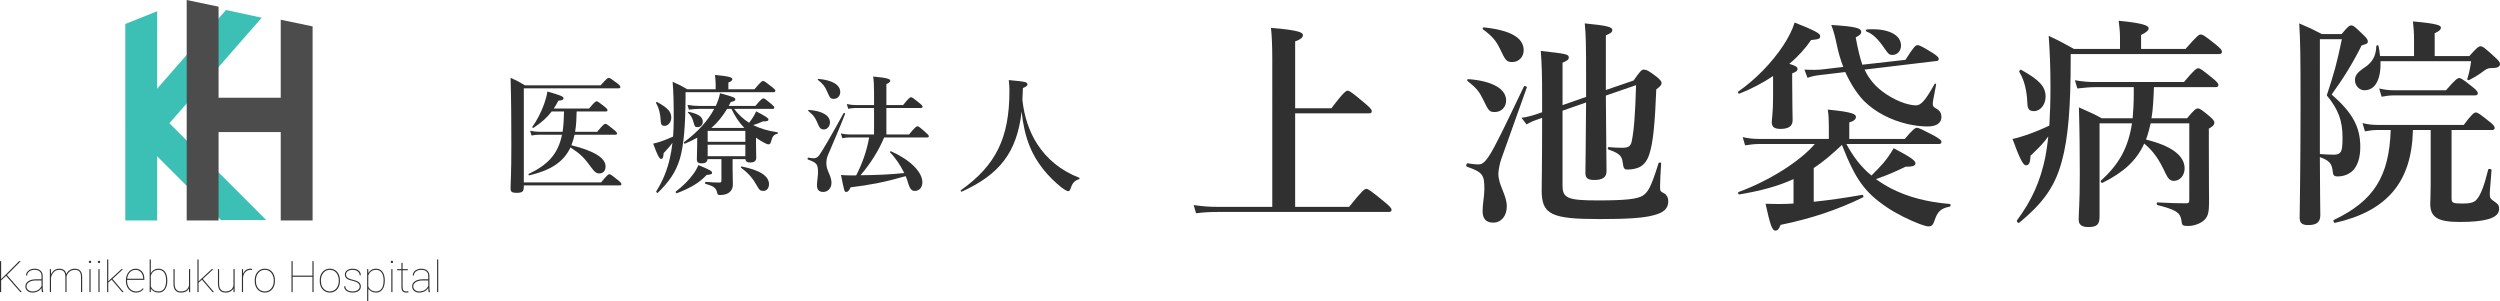 <?xml version="1.0" encoding="UTF-8"?><svg xmlns="http://www.w3.org/2000/svg" viewBox="0 0 4152.85 500"><defs><style>.d{fill:#303030;}.e,.f{fill:#3cc0b6;}.g{fill:#4c4c4c;}.f{mix-blend-mode:multiply;}.h{isolation:isolate;}</style></defs><g class="h"><g id="a"/><g id="b"><g id="c"><g><g><path class="d" d="M998.48,303.04c9.61-11.96,12.17-13.67,13.67-13.67,1.92,0,4.27,1.71,14.1,9.61,4.27,3.42,5.98,5.34,5.98,6.83s-.64,2.13-2.78,2.13h-159.32v2.14c0,8.33-2.56,10.25-12.39,10.25-6.83,0-9.61-1.71-9.61-6.62,0-11.75,1.28-23.7,1.28-71.12,0-37.8-.21-75.6-1.28-113.4,11.53,5.34,13.24,6.19,24.13,12.6h125.36c10.04-11.11,11.75-12.39,13.45-12.39,2.14,0,4.06,1.28,13.67,8.54,4.48,3.42,5.76,4.91,5.76,6.62,0,1.49-.85,2.13-3.2,2.13h-157.18v156.33h128.35Zm-82.01-117.89c-7.9,10.46-17.3,18.58-30.11,27.12-.86,.64-2.78-.64-2.14-1.49,7.69-10.46,15.16-25.2,19.86-38.65,2.56-7.26,4.49-14.31,5.13-20.08,21.57,5.98,26.91,8.33,26.91,11.11,0,2.56-2.78,3.84-8.55,4.06-2.56,4.7-4.91,9.18-7.69,13.03h58.73c8.33-10.25,10.89-11.96,12.38-11.96,1.92,0,4.27,1.71,12.82,8.54,3.63,2.78,5.34,4.7,5.34,6.19s-.64,2.13-2.78,2.13h-48.48c-.21,11.32-.64,22.64-2.56,33.74h36.73c9.4-11.53,11.96-13.24,13.45-13.24,1.92,0,4.27,1.71,13.67,9.4,4.06,3.2,5.77,5.13,5.77,6.62s-.64,2.13-2.78,2.13h-67.7c-1.28,5.77-3.2,11.96-5.34,17.51,37.37,9.18,56.81,20.93,56.81,35.24,0,7.05-3.84,11.53-10.46,11.53-4.49,0-7.69-2.14-12.6-8.97-12.81-17.51-17.94-22.85-35.24-34.17-11.53,24.35-33.1,38.01-68.34,46.34-1.07,.21-2.14-1.92-1.07-2.35,31.61-15.16,48.69-32.68,55.31-65.14h-38.44c-3.63,0-7.26,.43-12.17,1.28l-2.35-7.9c5.77,1.28,10.25,1.71,14.52,1.71h39.51c1.49-11.32,2.13-22.42,2.35-33.74h-20.5Z"/><path class="d" d="M1253.28,148.21c10.68-12.39,12.39-13.67,14.1-13.67,2.14,0,4.06,1.28,14.31,9.4,4.91,3.84,6.2,5.34,6.2,7.05,0,1.49-.86,2.14-3.2,2.14h-145.86v8.33c-.42,48.48-2.78,79.02-9.4,102.08-6.83,22.85-18.15,38.44-36.73,56.81-.85,.85-3.2-1.71-2.56-2.56,10.68-16.87,17.94-34.6,22.64-55.1,1.92-8.12,3.21-16.44,4.27-25.41-3.2,4.49-6.83,8.76-14.73,17.3-.21,7.05-1.49,9.4-4.27,9.4s-6.41-7.05-13.03-25.41c3.2-.64,7.9-1.92,13.03-3.63,6.83-2.35,14.1-5.34,20.07-8.11,.64-9.61,1.07-19.86,1.07-30.54,0-27.34-.64-47.62-1.92-60.44,11.75,5.13,13.24,5.98,24.34,12.39h47.2v-8.12c0-3.84-.43-8.97-1.07-15.59,26.48,2.35,28.83,4.7,28.83,7.05,0,1.92-2.14,3.84-6.62,5.55v11.11h43.35Zm-149.28,60.86c-4.48,0-6.19-2.13-6.41-7.47-.43-11.96-2.99-22.42-7.69-30.11-.64-.85,.64-2.56,1.49-2.13,17.94,9.82,23.7,16.23,23.7,26.05,0,7.48-5.13,13.67-11.11,13.67Zm69.84,81.58c-12.6,13.24-26.27,21.36-49.55,30.32-1.07,.43-2.56-2.13-1.71-2.78,11.96-9.18,21.57-18.79,28.4-28.19,4.06-5.34,7.05-10.68,9.18-15.8,20.07,8.33,22.64,10.04,22.64,12.81,0,2.35-1.07,2.78-8.97,3.63Zm-12.6-109.77c-5.13,0-10.04,.43-16.87,1.28l-2.35-7.9c7.9,1.28,13.67,1.71,19.65,1.71h27.34c3.42-7.26,5.76-14.31,7.05-21.14,22.42,6.19,25.41,7.26,25.41,10.25,0,2.35-1.71,3.2-7.48,4.27-1.07,2.35-2.35,4.49-3.42,6.62h44.21c9.18-10.89,11.75-12.6,13.24-12.6,1.92,0,4.27,1.71,12.82,8.97,3.63,2.99,5.34,4.91,5.34,6.41s-.64,2.13-2.78,2.13h-63.86c6.83,8.97,15.16,17.08,24.77,23.06,2.56-3.2,4.91-6.41,6.83-9.61,2.13-3.2,3.63-6.19,4.91-9.4,16.02,8.33,20.5,11.32,20.5,13.46s-2.14,3.63-9.18,3.2c-5.98,2.78-9.82,4.27-16.23,6.19,11.1,5.55,24.34,9.61,40.36,11.96,1.07,.21,.64,2.56-.43,2.78-5.34,.64-7.9,3.84-10.04,11.96-.86,3.84-2.14,5.34-4.48,5.34-1.49,0-4.27-1.07-7.69-2.99-3.84-1.92-8.33-4.91-13.03-8.12v4.27c0,17.08,.42,25.84,.42,29.04,0,5.55-3.42,7.9-10.25,7.9-4.7,0-7.26-1.28-7.69-5.55h-21.35v16.02c0,6.62,.42,18.79,.42,25.41,0,2.78-.21,5.13-1.07,7.26-2.78,7.05-9.61,10.89-20.29,10.89-2.99,0-4.06-.43-4.7-3.63-1.71-8.33-5.98-11.11-19.43-14.95-1.07-.21-.85-3.2,.21-3.2,8.54,.64,16.23,1.07,23.28,1.07,2.14,0,2.99-1.07,2.99-2.78v-36.09h-23.07c-.43,4.91-3.63,7.05-9.83,7.05-5.55,0-7.9-1.92-7.9-6.62,0-5.77,.43-11.96,.43-19.43,0-4.91,.21-10.46,.21-16.66-6.41,3.63-13.24,6.83-20.72,10.04-1.07,.43-1.92-2.14-1.07-2.78,22.21-16.23,39.72-35.67,49.97-55.1h-25.2Zm-2.35,30.33c-4.06,0-4.91-.85-6.62-7.26-2.13-8.33-4.48-11.96-9.18-16.66-.86-.85-.21-1.71,.85-1.49,16.45,3.42,23.49,8.33,23.49,16.44,0,5.13-3.84,8.97-8.54,8.97Zm16.66,24.35h62.57v-18.15h-62.57v18.15Zm0,23.92h62.57v-19.01h-62.57v19.01Zm32.25-78.59c-7.05,11.75-15.59,22.64-26.06,31.61h54.67c-8.97-9.18-15.8-19.86-21.35-31.61h-7.26Zm60.44,136.25c-4.91,0-7.05-1.49-10.04-7.26-7.69-13.67-14.31-21.57-27.12-31.18-.85-.64-.21-2.35,.86-2.14,30.32,5.98,45.49,15.8,45.49,29.47,0,6.41-3.84,11.11-9.18,11.11Z"/><path class="d" d="M1375.24,257.76c-2.14,5.13-2.56,10.04-2.56,14.1,0,11.32,8.54,20.29,8.54,31.61,0,8.97-5.77,15.38-13.67,15.38-7.26,0-10.46-3.84-10.46-11.11s1.71-14.1,1.71-21.14c0-13.88-1.92-16.23-16.66-21.57-1.07-.43-.64-3.42,.43-3.2,4.06,.64,7.26,1.07,8.76,1.07,4.06,0,6.83-1.49,9.4-4.91,4.91-6.41,23.49-38.65,40.58-70.05,.43-.85,2.99,0,2.56,1.07-8.97,23.49-19.65,47.41-28.61,68.77Zm-6.83-42.71c-3.84,0-6.2-1.49-8.12-5.55-6.62-15.16-7.9-16.87-17.51-25.2-.85-.64-.21-1.71,.86-1.71,22.64,1.71,35.03,9.4,35.03,20.72,0,6.62-4.7,11.75-10.25,11.75Zm16.66-50.83c-5.13,0-6.41-1.07-11.11-12.17-3.84-8.76-6.62-12.39-15.16-19.22-.86-.64-.21-1.71,.86-1.71,22.85,1.92,36.09,9.82,36.09,21.78,0,6.62-4.7,11.32-10.68,11.32Zm83.71,64.07c-9.61,22.85-23.28,43.99-39.29,62.79,24.13-.21,48.48-1.07,72.61-3.63-6.19-12.81-14.73-25.41-23.7-34.38-.86-.85,.86-2.14,1.92-1.71,31.61,14.09,51.89,34.38,51.89,51.47,0,8.76-5.34,14.31-12.6,14.31-4.91,0-7.9-3.2-10.46-10.89-1.07-4.48-2.78-8.97-4.7-13.67-31.39,9.18-60.22,14.95-91.41,18.58-2.56,5.55-4.7,7.69-7.26,7.69-3.2,0-3.2-.43-8.76-28.19,5.77,.43,7.9,.64,13.03,.64h12.17c10.25-19.65,17.72-41.22,21.57-63h-32.68c-3.63,0-7.26,.43-11.96,1.28l-2.35-7.9c5.77,1.28,10.04,1.71,14.31,1.71h40.79v-43.99h-30.97c-3.63,0-7.26,.43-11.96,1.28l-2.35-7.9c5.77,1.28,10.04,1.71,14.31,1.71h30.97v-21.14c0-11.75-.43-19.01-1.49-26.27,26.27,2.35,28.4,4.7,28.4,7.05,0,1.92-2.14,3.84-6.41,5.55v34.81h27.76c8.97-11.32,11.53-13.03,13.03-13.03,1.92,0,4.27,1.71,13.46,9.18,4.06,3.2,5.77,5.13,5.77,6.62s-.64,2.13-2.78,2.13h-57.23v43.99h37.59c9.82-11.96,12.38-13.67,13.88-13.67,1.92,0,4.27,1.71,13.03,9.61,4.06,3.63,5.98,5.34,5.98,6.83s-.64,2.14-2.78,2.14h-71.33Z"/><path class="d" d="M1597.57,318.41c-1.07,.43-2.35-1.71-1.49-2.35,58.3-41.43,80.72-86.92,80.72-165.08,0-6.62-.21-10.04-1.07-17.94,27.97,2.56,30.96,3.2,30.96,7.26,0,2.13-1.07,2.99-7.47,5.98-.21,6.62-.43,13.03-.86,19.65,2.99,27.98,11.32,52.54,24.56,73.25,16.23,25.2,39.72,44.42,69.62,55.95,1.07,.43,1.07,2.35,0,2.56-7.47,2.14-11.1,6.19-14.1,15.38-1.28,3.63-2.13,4.49-4.06,4.49s-5.98-2.35-11.11-6.19c-22.64-18.15-42.07-41.43-52.96-68.77-6.62-16.44-10.89-35.02-13.24-57.23-7.9,67.91-36.31,104.22-99.52,133.05Z"/></g><g><path class="d" d="M2151.42,343.61h89.65c21.4-26.93,25.83-29.88,28.41-29.88,3.32,0,7.38,2.95,29.15,20.66,9.96,8.12,12.91,11.44,12.91,14.02s-1.1,3.69-4.79,3.69h-284.45c-10.7,0-22.87,.37-35.42,2.21l-4.06-13.65c15.49,2.21,27.3,2.95,39.11,2.95h91.5V98.27c0-22.14-.74-39.85-2.21-52.02,48.7,4.06,53.13,8.12,53.13,12.17s-4.43,7.38-12.91,10.33v111.05h60.14c19.92-26.19,24.35-29.15,26.93-29.15,3.32,0,7.38,2.95,28.04,20.29,9.22,7.75,12.17,11.07,12.17,13.65s-1.1,3.69-4.8,3.69h-122.49v155.33Z"/><path class="d" d="M2493.78,264.29c-2.58,7.38-4.8,19.18-4.8,24.35,0,19.18,14.02,35.05,14.02,54.23,0,15.86-9.22,26.93-22.5,26.93-12.18,0-17.71-6.64-17.71-19.19s2.95-24.35,2.95-36.89c0-23.61-2.95-27.67-29.14-36.89-1.85-.74-.74-5.9,1.1-5.53,11.07,1.48,13.65,1.84,17.71,1.84,4.8,0,9.22-.74,18.07-14.02,9.96-15.13,25.46-47.59,57.93-115.48,.74-1.84,5.53,0,4.8,1.85-14.02,39.48-28.41,79.32-42.43,118.8Zm-10.33-78.22c-9.22,0-10.33-1.11-19.55-20.29-6.64-13.65-11.07-19.19-26.2-31.36-1.48-1.11-.37-2.95,1.48-2.95,39.85,2.95,62.72,16.23,62.72,35.42,0,11.07-8.11,19.18-18.45,19.18Zm28.78-83.01c-9.22,0-11.44-2.21-20.29-21.4-7.01-14.39-13.28-21.77-28.41-32.84-1.48-1.11-.37-3.69,1.48-3.32,44.64,4.79,66.04,17.34,66.04,38,0,11.44-8.49,19.55-18.82,19.55Zm42.43,95.19c-9.59,3.32-12.54,4.79-18.82,8.48l-8.48-11.07c7.01-.74,15.86-2.95,24.72-5.9l9.59-3.32v-22.51c0-39.84-.37-53.86-2.21-79.32,43.54,4.8,46.49,5.53,46.49,11.07,0,3.32-2.58,5.17-10.33,8.48v70.47l39.11-13.65v-26.93c0-66.04-.37-74.16-2.22-95.19,37.26,3.69,45.75,5.9,45.75,11.07,0,3.32-2.21,5.17-10.7,8.86v90.76l46.12-15.86c10.33-15.13,13.65-18.08,16.23-18.08,4.8,0,8.48,1.48,21.77,11.81,5.16,4.06,8.48,7.75,8.48,10.33,0,3.32-2.21,5.9-8.85,10.7-2.22,56.08-5.17,89.28-11.81,108.47-3.32,9.96-8.11,15.86-14.02,19.55-6.64,4.06-15.49,5.17-22.14,5.17-5.16,0-6.64-2.21-7.75-11.44-1.48-11.44-5.53-15.49-23.61-21.77-1.84-.74-1.48-4.06,.37-4.06,7.38,.74,14.76,1.11,22.14,1.11,10.7,0,14.02-2.58,15.86-9.96,4.06-18.82,5.9-45.38,7.38-94.08l-50.18,17.34c.37,64.56,1.1,108.47,1.1,125.81,0,10.33-7.38,14.39-19.92,14.39-11.07,0-15.13-2.95-15.13-11.44,0-12.91,.74-49.07,1.11-117.32l-39.11,13.65v124.33c0,21.03,8.48,24.72,58.66,24.72,45.75,0,66.04-2.21,74.9-8.12,8.12-5.53,13.28-12.91,25.83-53.5,.37-1.85,4.43-1.85,4.43,0-1.1,15.49-1.84,30.25-1.84,39.84,0,6.64,1.1,7.01,7.38,10.33,3.69,2.21,6.27,7.01,6.27,12.54,0,11.81-6.64,19.19-24.72,23.61-17.34,4.8-46.12,6.27-89.65,6.27-79.69,0-95.92-7.38-95.92-47.59,0-9.96,.73-40.59,.73-120.64l-7.01,2.58Z"/><path class="d" d="M2945.35,126.31c-16.97,11.44-36.16,21.4-55.71,29.15-1.85,.74-3.69-2.21-2.22-3.32,29.15-20.29,56.08-48.33,74.16-75.63,9.22-13.65,15.86-26.93,19.55-39.11,31.73,12.54,42.43,18.08,42.43,22.14,0,4.8-1.11,5.53-15.13,7.01-9.22,13.65-21.4,27.3-36.16,39.48,10.7,3.32,13.65,5.16,13.65,8.48s-1.84,4.43-8.86,7.38v12.91c0,33.94,.74,57.19,.74,64.94,0,9.96-7.01,14.39-20.29,14.39-9.96,0-14.39-3.32-14.39-11.07,0-4.06,2.21-16.6,2.21-42.06v-34.68Zm121.75,112.9c10.7,19.92,23.98,38,41.69,52.39,8.86-8.86,15.13-15.49,20.29-21.4,6.64-8.12,11.44-15.13,16.6-23.98,27.3,14.39,36.16,20.29,36.16,25.09,0,3.32-3.32,5.9-16.23,5.53-18.45,8.85-30.25,14.02-49.44,20.66,8.12,5.9,16.6,11.07,25.83,15.86,27.3,14.02,60.14,22.51,97.03,25.46,1.84,0,1.48,4.06-.37,4.43-14.76,2.95-20.29,8.12-25.46,23.98-2.21,6.64-4.8,8.86-9.59,8.86-2.95,0-7.75-1.48-14.02-3.69-16.23-5.9-40.95-18.08-55.71-28.41-36.16-24.35-52.02-46.49-74.15-103.3-14.76,14.02-29.88,27.3-46.86,38.37v56.08c25.46-2.58,53.13-6.64,80.43-11.44,1.84-.37,2.95,3.32,1.48,4.06-42.06,20.66-86.33,35.42-136.88,45.75-3.32,7.75-5.16,9.59-8.86,9.59-5.16,0-8.48-9.22-16.23-44.64,21.77,.74,34.68,.37,46.49-.37v-40.58c-25.83,11.81-54.6,19.55-90.02,25.46-1.85,.37-2.95-3.32-1.1-4.06,51.28-18.82,102.2-51.28,126.55-79.69h-92.61c-7.01,0-14.02,.74-23.24,2.21l-4.06-13.65c10.33,2.21,18.08,2.95,25.83,2.95h117.32v-20.66c0-10.33-.37-19.92-1.84-28.04,43.16,4.06,46.85,8.12,46.85,12.18s-3.69,7.01-11.07,9.22v27.3h92.24c12.91-15.5,17.34-18.45,19.92-18.45,3.32,0,9.22,2.95,28.41,12.91,9.59,5.53,12.54,7.75,12.54,10.33s-1.11,3.69-4.8,3.69h-153.11Zm30.25-123.59c3.69,8.11,8.11,14.76,13.65,21.4,11.81,14.39,33.21,28.04,52.39,34.31,7.01,2.21,13.65,3.69,19.55,3.69,8.48,0,16.23-9.59,30.62-35.42,.74-1.48,2.95-.74,2.58,1.11-3.69,20.66-5.53,26.93-5.53,31.36,0,4.8,1.1,5.53,6.64,8.86,5.53,3.32,7.75,7.75,7.75,13.28,0,10.33-8.49,15.86-22.88,15.86-10.7,0-22.13-1.48-33.57-4.06-26.93-6.27-53.13-19.19-72.68-38.74-11.81-12.54-22.14-28.78-30.63-47.59l-40.21,4.8c-12.18,1.48-13.65,1.84-22.51,4.79l-5.16-13.65c14.02,.74,23.61,.37,26.93,0l37.63-4.43c-4.43-11.81-8.48-24.72-11.07-38.37-2.58-11.81-4.43-19.92-8.86-31.36,40.58,2.58,49.81,5.16,49.81,11.81,0,2.95-2.21,5.16-9.23,8.85,3.69,19.55,7.01,33.94,11.07,45.38l71.58-8.12c14.02-22.14,16.97-24.35,19.92-24.35,3.69,0,7.75,2.21,24.72,12.54,8.48,5.53,10.7,7.75,10.7,10.7,0,1.48-1.48,2.95-2.95,2.95l-120.27,14.39Zm46.12-24.35c-4.8,0-6.64-1.48-12.18-9.59-11.8-17.34-19.55-24.72-30.99-29.52-1.85-.74-.74-3.32,1.1-3.32,35.05-2.21,56.45,8.85,56.45,26.93,0,8.86-6.27,15.5-14.39,15.5Z"/><path class="d" d="M3630.45,81.3c19.19-21.77,22.14-23.98,25.09-23.98,3.69,0,7.01,2.21,24.72,16.23,8.48,7.01,10.7,9.59,10.7,12.54,0,2.58-1.48,3.69-5.53,3.69h-245.72v8.49c0,79.32-4.06,130.97-14.76,169.71-11.81,44.27-33.57,71.21-70.84,102.2-1.48,1.11-4.8-2.58-3.69-4.06,24.35-32.84,38.74-64.2,47.22-105.52,1.85-10.7,3.69-21.77,4.8-33.94-7.01,9.96-13.28,16.6-29.52,32.1-.37,12.17-2.58,15.86-7.75,15.86-4.43,0-10.7-12.17-22.14-43.9,5.17-.74,12.54-2.95,20.29-5.53,13.65-4.43,29.51-11.07,40.95-16.6,1.1-18.82,1.84-40.21,1.84-63.83,0-33.94-1.11-59.03-2.95-85.22,20.29,9.59,23.24,11.44,42.06,21.77h76.37v-19.18c0-8.48-.74-17.34-2.21-27.67,45.38,4.43,49.81,8.85,49.81,12.91,0,2.95-4.06,6.64-12.54,10.7v23.24h73.79Zm-251.62,103.3c-7.75,0-10.7-3.32-11.07-12.54-.74-21.4-5.17-39.11-13.28-52.39-1.11-1.48,1.48-4.43,2.95-3.69,30.62,16.97,40.59,28.04,40.59,44.64,0,13.28-8.86,23.98-19.19,23.98Zm254.2,11.81c11.81-14.02,14.76-16.23,17.71-16.23,3.69,0,6.64,2.21,19.56,12.91,5.9,5.17,8.11,7.75,8.11,10.7,0,3.32-2.21,5.9-9.22,9.96v20.29c0,71.57,.37,82.64,.37,102.2,0,15.5-1.84,21.77-5.53,26.56-4.8,7.01-18.08,12.55-28.41,12.55s-11.07-.37-12.18-10.33c-2.21-12.18-9.22-16.6-39.48-24.35-1.84-.37-1.84-4.43,0-4.43,18.45,1.11,35.05,1.48,47.59,1.48,4.43,0,5.16-1.48,5.16-6.64v-126.18h-64.19c-2.22,9.22-4.43,18.45-7.75,26.93,42.06,10.33,64.19,26.56,64.19,47.96,0,11.44-7.75,20.66-17.71,20.66-5.9,0-9.59-2.95-14.02-12.54-10.7-23.24-20.29-36.9-35.42-49.44-12.91,28.78-34.68,47.96-69.36,65.3-1.48,.74-4.06-2.58-2.58-3.69,29.88-26.93,45.38-54.23,51.65-95.19h-53.86v154.59c0,13.65-4.43,17.71-18.82,17.71-10.33,0-15.86-3.69-15.86-12.17,0-12.54,1.84-25.46,1.84-76.74,0-36.52-.37-73.05-1.48-109.94,19.92,8.86,28.41,12.54,37.63,18.08h51.65c1.1-12.17,1.84-25.83,1.84-40.58v-11.07h-62.35c-9.59,0-18.82,.74-31.36,2.21l-4.06-13.65c12.91,2.21,22.87,2.95,32.46,2.95h148.68c16.6-19.92,21.03-22.87,23.61-22.87,3.32,0,7.38,2.95,23.61,16.23,7.01,5.53,9.96,8.85,9.96,11.44s-1.11,3.69-4.8,3.69h-102.2c-.73,18.82-1.48,36.16-4.06,51.65h59.03Z"/><path class="d" d="M3889.79,56.58c9.96-12.18,12.91-14.39,15.86-14.39,3.69,0,6.27,2.21,19.55,15.13,5.9,5.53,8.12,8.48,8.12,11.44,0,3.32-1.11,4.06-10.33,6.64-14.02,28.41-30.62,55.34-49.8,81.53,35.05,30.62,47.59,54.23,47.59,87.07,0,17.34-4.06,30.25-11.81,38.74-6.64,6.64-15.13,10.33-26.2,10.33-5.53,0-7.38-2.21-7.75-8.12-1.48-13.28-5.16-18.08-21.4-23.98,0,40.95,.74,85.23,.74,96.66,0,12.91-8.11,16.23-20.29,16.23-10.7,0-14.02-4.06-14.02-12.17,0-11.07,1.48-82.64,1.48-184.84,0-87.81-.37-108.47-2.21-137.98,18.08,7.75,20.66,8.86,37.63,17.71h32.83Zm-36.16,199.23c8.49,.74,15.13,1.11,23.24,1.11,4.43,0,7.38-.74,9.59-2.58,4.06-3.32,4.8-10.7,4.8-25.83,0-28.41-7.01-46.85-26.19-70.1,12.17-36.89,16.6-52.39,25.09-93.34h-36.53V255.81Zm218.78,73.79c0,7.38,2.22,8.48,18.08,8.48,11.44,0,18.45-1.11,23.24-6.27,7.01-7.75,12.91-23.24,19.55-50.18,.37-1.85,5.53-1.11,5.53,.74-1.11,17.71-2.95,33.2-2.95,40.58,0,6.27,1.84,7.75,6.64,11.07,6.27,4.43,8.86,6.27,8.86,12.91,0,8.12-5.9,13.65-18.82,17.34-10.7,2.95-25.83,4.43-46.49,4.43-36.53,0-49.07-7.75-49.07-30.25,0-3.69,.74-15.86,.74-32.1v-90.39h-29.51c-1.85,86.33-42.8,134.66-129.5,154.22-1.84,.37-3.69-4.06-1.84-4.8,66.41-31.73,91.87-72.31,94.45-149.42h-22.51c-6.27,0-12.17,.74-20.29,2.21l-4.06-13.65c9.59,2.21,16.97,2.95,24.35,2.95h143.89c12.91-17.71,17.34-20.66,19.92-20.66,3.32,0,7.38,2.95,22.14,14.76,6.27,4.79,9.22,8.12,9.22,10.7s-1.1,3.69-4.79,3.69h-66.78v113.64Zm29.52-236.49c12.54-14.02,15.49-16.23,18.45-16.23,3.69,0,6.64,2.21,22.87,16.97,7.38,6.64,9.59,9.59,9.59,12.55,0,4.43-4.43,6.64-12.91,6.64-6.27-.37-9.59,1.48-14.02,4.8-8.12,6.27-16.97,11.44-24.35,15.13-1.48,.74-3.69-.37-2.95-2.21,2.95-9.22,4.8-18.08,6.27-29.15h-150.53c1.11,30.25-8.85,48.33-26.56,48.33-8.86,0-15.86-7.75-15.86-16.97,0-7.01,3.69-12.17,12.91-18.82,15.49-9.22,22.14-20.66,22.5-37.26,0-1.85,3.32-2.58,3.69-.74,1.11,5.9,2.22,11.44,2.58,16.97h56.45v-28.41c0-9.96-.74-19.55-1.85-29.14,42.43,3.69,46.49,7.01,46.49,10.33s-3.32,6.27-10.33,9.22v38h57.56Zm-38.74,56.82c14.76-17.34,19.19-20.29,21.77-20.29,3.32,0,7.38,2.95,21.77,14.39,6.27,4.8,9.22,8.12,9.22,10.7s-1.11,3.69-4.8,3.69h-134.66c-6.27,0-12.17,.74-20.29,2.21l-4.06-13.65c9.59,2.21,16.97,2.95,24.35,2.95h86.7Z"/></g><g><path class="d" d="M10.15,458.21l-8.24,7.6v19.48H0v-51.48H1.91v29.77l8.48-8.31,21.35-21.46h2.76l-22.94,23.09,24.71,28.39h-2.47l-23.65-27.08Z"/><path class="d" d="M69.68,485.29c-.47-1.63-.71-3.96-.71-7-1.51,2.45-3.57,4.35-6.19,5.69-2.62,1.34-5.58,2.02-8.87,2.02-3.54,0-6.38-.96-8.54-2.88-2.16-1.92-3.23-4.43-3.23-7.51,0-3.51,1.59-6.32,4.76-8.43,3.17-2.11,7.38-3.19,12.64-3.23h9.44v-5.59c0-3.2-1.01-5.69-3.02-7.46s-4.9-2.65-8.64-2.65c-3.49,0-6.4,.9-8.73,2.69-2.33,1.79-3.5,4.01-3.5,6.65l-1.91-.07c0-3.11,1.37-5.75,4.1-7.92s6.08-3.25,10.04-3.25,7.4,1.03,9.83,3.09c2.43,2.06,3.68,4.97,3.75,8.71v18.28c0,4.19,.33,7.05,.99,8.56v.32h-2.19Zm-15.77-1.2c3.58,0,6.66-.8,9.24-2.4,2.58-1.6,4.52-3.85,5.82-6.75v-9.09h-8.84c-5.47,0-9.65,1.08-12.55,3.25-2.36,1.77-3.54,3.97-3.54,6.61,0,2.33,.93,4.31,2.79,5.94,1.86,1.63,4.22,2.44,7.07,2.44Z"/><path class="d" d="M110.55,485.29h-1.91v-25.68c-.03-3.84-.87-6.69-2.53-8.56-1.66-1.87-4.31-2.81-7.94-2.81-4.2,0-7.63,1.85-10.29,5.55-1.58,2.21-2.63,4.66-3.15,7.35v24.16h-1.94v-38.25h1.94v9.05c1.3-3.11,3.15-5.52,5.55-7.21s5.07-2.55,7.99-2.55c3.21,0,5.83,.71,7.87,2.12,2.04,1.41,3.38,3.73,4.01,6.93,1.13-2.76,2.97-4.95,5.52-6.59s5.4-2.46,8.56-2.46c4.12,0,7.19,1.17,9.21,3.5,2.02,2.33,3.03,5.83,3.06,10.5v24.96h-1.91v-24.8c0-4.19-.84-7.29-2.53-9.31-1.68-2.02-4.33-3-7.94-2.95-4.64,.07-8.32,1.92-11.03,5.55-1.56,2.1-2.4,4.12-2.55,6.08v25.43Z"/><path class="d" d="M147.57,435.09c0-.54,.19-1.01,.57-1.4s.84-.58,1.38-.58,1.01,.19,1.4,.58,.58,.85,.58,1.4-.19,1-.58,1.38c-.39,.38-.85,.57-1.4,.57s-1-.19-1.38-.57c-.38-.38-.57-.84-.57-1.38Zm2.9,50.2h-1.91v-38.25h1.91v38.25Z"/><path class="d" d="M162.49,435.09c0-.54,.19-1.01,.57-1.4s.84-.58,1.38-.58,1.01,.19,1.4,.58,.58,.85,.58,1.4-.19,1-.58,1.38c-.39,.38-.85,.57-1.4,.57s-1-.19-1.38-.57c-.38-.38-.57-.84-.57-1.38Zm2.9,50.2h-1.91v-38.25h1.91v38.25Z"/><path class="d" d="M185.47,464.61l-.07,.07-5.55,4.77v15.84h-1.91v-54.3h1.91v36.38l4.49-4.24,17.39-16.09h2.72l-17.57,16.3,18.67,21.95h-2.47l-17.61-20.68Z"/><path class="d" d="M225.95,486c-3.09,0-5.92-.83-8.5-2.49-2.58-1.66-4.6-3.94-6.06-6.84-1.46-2.9-2.19-6.12-2.19-9.65v-1.59c0-3.54,.71-6.77,2.12-9.72,1.41-2.95,3.36-5.24,5.83-6.89,2.47-1.65,5.17-2.47,8.1-2.47,4.27,0,7.75,1.52,10.46,4.56,2.71,3.04,4.07,7.04,4.07,11.98v2.02h-28.67v2.08c0,3.11,.65,5.98,1.96,8.63,1.31,2.65,3.11,4.72,5.41,6.23,2.3,1.51,4.79,2.26,7.48,2.26s4.76-.43,6.56-1.28c1.8-.86,3.4-2.17,4.79-3.95l1.34,.95c-2.85,4.12-7.08,6.19-12.69,6.19Zm-.71-37.76c-3.72,0-6.88,1.39-9.47,4.15s-4.11,6.3-4.56,10.59h26.66v-.46c0-2.59-.55-5-1.64-7.23-1.1-2.23-2.6-3.96-4.53-5.2-1.92-1.24-4.07-1.86-6.45-1.86Z"/><path class="d" d="M277.92,466.52c0,5.96-1.29,10.7-3.85,14.21-2.57,3.51-6.07,5.27-10.5,5.27-2.88,0-5.44-.6-7.71-1.79-2.26-1.19-4.04-2.85-5.34-4.97v6.05h-1.91v-54.3h1.91v23.02c1.34-2.52,3.12-4.43,5.32-5.73,2.2-1.29,4.76-1.94,7.65-1.94,4.48,0,8,1.71,10.57,5.14,2.57,3.43,3.85,8.24,3.85,14.44v.6Zm-1.98-.74c0-5.49-1.09-9.79-3.27-12.89s-5.23-4.65-9.14-4.65c-3.21,0-5.92,.83-8.15,2.47-2.23,1.65-3.85,4.1-4.86,7.35v17.54c1.01,2.71,2.63,4.8,4.86,6.28,2.23,1.47,4.97,2.21,8.22,2.21,3.94,0,6.98-1.57,9.12-4.7,2.15-3.14,3.22-7.67,3.22-13.61Z"/><path class="d" d="M313.95,485.29v-6.19c-1.13,2.12-2.78,3.8-4.95,5.04-2.17,1.24-4.91,1.86-8.24,1.86-4.17,0-7.3-1.22-9.39-3.66s-3.15-5.99-3.2-10.66v-24.64h1.91v24.71c.05,4.06,.97,7.12,2.76,9.21,1.79,2.09,4.41,3.13,7.85,3.13,3.65,0,6.62-.86,8.91-2.58s3.74-4.24,4.35-7.57v-26.9h1.94v38.25h-1.94Z"/><path class="d" d="M335.48,464.61l-.07,.07-5.55,4.77v15.84h-1.91v-54.3h1.91v36.38l4.49-4.24,17.39-16.09h2.72l-17.57,16.3,18.67,21.95h-2.48l-17.61-20.68Z"/><path class="d" d="M387.84,485.29v-6.19c-1.13,2.12-2.78,3.8-4.95,5.04-2.17,1.24-4.91,1.86-8.24,1.86-4.17,0-7.3-1.22-9.39-3.66-2.09-2.44-3.15-5.99-3.2-10.66v-24.64h1.91v24.71c.05,4.06,.97,7.12,2.76,9.21,1.79,2.09,4.41,3.13,7.85,3.13,3.65,0,6.62-.86,8.91-2.58,2.28-1.72,3.73-4.24,4.35-7.57v-26.9h1.94v38.25h-1.94Z"/><path class="d" d="M418.7,448.45l-2.47-.21c-3.25,0-5.97,1.05-8.17,3.16-2.19,2.11-3.63,5.06-4.31,8.85v25.04h-1.91v-38.25h1.91v7.95c1.04-2.66,2.59-4.77,4.67-6.33,2.08-1.56,4.68-2.33,7.81-2.33,1.11,0,2,.13,2.69,.4l-.21,1.73Z"/><path class="d" d="M423.16,465.42c0-3.65,.7-6.93,2.1-9.85,1.4-2.91,3.38-5.18,5.94-6.81,2.55-1.63,5.45-2.44,8.68-2.44s6.08,.79,8.63,2.37c2.55,1.58,4.53,3.82,5.96,6.72,1.43,2.9,2.15,6.16,2.17,9.79v1.7c0,3.68-.7,6.96-2.09,9.86-1.39,2.9-3.37,5.16-5.92,6.79-2.56,1.63-5.45,2.44-8.68,2.44s-6.13-.8-8.68-2.4c-2.56-1.6-4.54-3.85-5.96-6.73-1.41-2.89-2.13-6.13-2.16-9.74v-1.7Zm1.91,1.48c0,3.18,.63,6.1,1.89,8.75,1.26,2.65,3.02,4.72,5.27,6.2,2.25,1.48,4.83,2.23,7.73,2.23,4.36,0,7.91-1.64,10.66-4.91,2.74-3.27,4.12-7.49,4.12-12.66v-1.1c0-3.13-.64-6.03-1.91-8.7-1.27-2.66-3.04-4.74-5.29-6.24-2.25-1.5-4.8-2.24-7.65-2.24-4.36,0-7.92,1.66-10.68,4.98-2.76,3.32-4.14,7.51-4.14,12.55v1.13Z"/><path class="d" d="M520.91,485.29h-1.91v-25.53h-32.88v25.53h-1.91v-51.48h1.91v24.04h32.88v-24.04h1.91v51.48Z"/><path class="d" d="M531.16,465.42c0-3.65,.7-6.93,2.1-9.85,1.4-2.91,3.38-5.18,5.94-6.81,2.56-1.63,5.45-2.44,8.68-2.44s6.08,.79,8.63,2.37c2.55,1.58,4.53,3.82,5.96,6.72,1.42,2.9,2.15,6.16,2.17,9.79v1.7c0,3.68-.7,6.96-2.09,9.86-1.39,2.9-3.37,5.16-5.92,6.79s-5.45,2.44-8.68,2.44-6.12-.8-8.68-2.4c-2.56-1.6-4.54-3.85-5.96-6.73s-2.13-6.13-2.16-9.74v-1.7Zm1.91,1.48c0,3.18,.63,6.1,1.89,8.75,1.26,2.65,3.02,4.72,5.27,6.2,2.25,1.48,4.83,2.23,7.72,2.23,4.36,0,7.91-1.64,10.66-4.91,2.75-3.27,4.12-7.49,4.12-12.66v-1.1c0-3.13-.64-6.03-1.91-8.7-1.27-2.66-3.03-4.74-5.29-6.24-2.25-1.5-4.8-2.24-7.65-2.24-4.36,0-7.92,1.66-10.68,4.98-2.76,3.32-4.14,7.51-4.14,12.55v1.13Z"/><path class="d" d="M597.49,475.92c0-4.64-3.96-7.8-11.88-9.47-4.76-1.01-8.07-2.32-9.93-3.91-1.86-1.59-2.79-3.77-2.79-6.56s1.18-5.12,3.55-6.93c2.37-1.82,5.45-2.72,9.24-2.72,4.13,0,7.44,.99,9.93,2.95,2.5,1.97,3.75,4.62,3.75,7.97h-1.94c0-2.57-1.09-4.71-3.25-6.43-2.17-1.72-5-2.58-8.48-2.58s-6,.73-7.95,2.19-2.93,3.29-2.93,5.48c0,1.72,.36,3.07,1.1,4.05,.73,.98,1.92,1.86,3.57,2.65,1.65,.79,4.05,1.55,7.21,2.28,3.16,.73,5.66,1.59,7.49,2.58,1.84,.99,3.17,2.16,3.99,3.52,.82,1.36,1.24,3.01,1.24,4.97,0,3.02-1.24,5.44-3.71,7.28s-5.72,2.76-9.72,2.76c-4.29,0-7.75-.97-10.38-2.92-2.63-1.94-3.94-4.45-3.94-7.51h1.91c.19,2.69,1.37,4.78,3.55,6.28,2.18,1.5,5.13,2.24,8.86,2.24,3.42,0,6.19-.8,8.33-2.39,2.13-1.59,3.2-3.52,3.2-5.78Z"/><path class="d" d="M639.17,466.52c0,5.96-1.28,10.7-3.85,14.21-2.57,3.51-6.07,5.27-10.5,5.27-2.9,0-5.48-.59-7.74-1.77-2.26-1.18-4.03-2.8-5.3-4.88v20.65h-1.91v-52.96h1.91v6.82c1.32-2.43,3.1-4.29,5.34-5.59,2.24-1.29,4.78-1.94,7.64-1.94,4.48,0,8,1.71,10.57,5.14,2.57,3.43,3.85,8.24,3.85,14.44v.6Zm-1.94-.74c0-5.49-1.09-9.79-3.27-12.89-2.18-3.1-5.24-4.65-9.18-4.65-3.2,0-5.93,.83-8.17,2.49-2.24,1.66-3.85,4.05-4.84,7.16v17.89c.99,2.64,2.61,4.68,4.86,6.13s4.99,2.17,8.22,2.17c3.91,0,6.95-1.56,9.12-4.67,2.17-3.11,3.25-7.66,3.25-13.65Z"/><path class="d" d="M649.03,435.09c0-.54,.19-1.01,.57-1.4s.84-.58,1.38-.58,1.01,.19,1.4,.58c.39,.39,.58,.85,.58,1.4s-.19,1-.58,1.38c-.39,.38-.85,.57-1.4,.57s-1-.19-1.38-.57c-.38-.38-.57-.84-.57-1.38Zm2.9,50.2h-1.91v-38.25h1.91v38.25Z"/><path class="d" d="M668.76,436.72v10.32h8.7v1.91h-8.7v27.18c0,2.71,.44,4.72,1.33,6.02,.88,1.3,2.36,1.94,4.44,1.94,1.04,0,2.3-.11,3.78-.32l.32,1.8c-.78,.28-2.11,.42-4,.42-2.78,0-4.77-.77-5.97-2.32-1.2-1.55-1.82-3.98-1.84-7.31v-27.43h-7.07v-1.91h7.07v-10.32h1.94Z"/><path class="d" d="M712.11,485.29c-.47-1.63-.71-3.96-.71-7-1.51,2.45-3.57,4.35-6.19,5.69-2.62,1.34-5.57,2.02-8.87,2.02-3.54,0-6.38-.96-8.54-2.88-2.16-1.92-3.23-4.43-3.23-7.51,0-3.51,1.58-6.32,4.75-8.43,3.17-2.11,7.38-3.19,12.64-3.23h9.44v-5.59c0-3.2-1.01-5.69-3.02-7.46s-4.9-2.65-8.64-2.65c-3.49,0-6.4,.9-8.73,2.69-2.33,1.79-3.5,4.01-3.5,6.65l-1.91-.07c0-3.11,1.37-5.75,4.1-7.92,2.73-2.17,6.08-3.25,10.04-3.25s7.4,1.03,9.83,3.09c2.43,2.06,3.68,4.97,3.75,8.71v18.28c0,4.19,.33,7.05,.99,8.56v.32h-2.19Zm-15.77-1.2c3.58,0,6.66-.8,9.24-2.4,2.58-1.6,4.52-3.85,5.82-6.75v-9.09h-8.84c-5.47,0-9.65,1.08-12.55,3.25-2.36,1.77-3.54,3.97-3.54,6.61,0,2.33,.93,4.31,2.79,5.94,1.86,1.63,4.22,2.44,7.07,2.44Z"/><path class="d" d="M727.98,485.29h-1.91v-54.3h1.91v54.3Z"/></g><g><polygon class="e" points="208.12 366.19 261.07 366.19 261.07 18.71 208.12 39.89 208.12 366.19"/><polygon class="f" points="442.04 365.4 281.39 204.74 434.8 29.42 375.36 16.63 208.65 207.16 366.88 365.4 442.04 365.4"/><polygon class="g" points="466.33 162.4 363.08 162.4 363.08 11.11 310.13 0 310.13 366.19 363.08 366.19 363.08 219.35 466.33 219.35 466.33 366.19 519.28 366.19 519.28 43.87 466.33 32.77 466.33 162.4"/></g></g></g></g></g></svg>